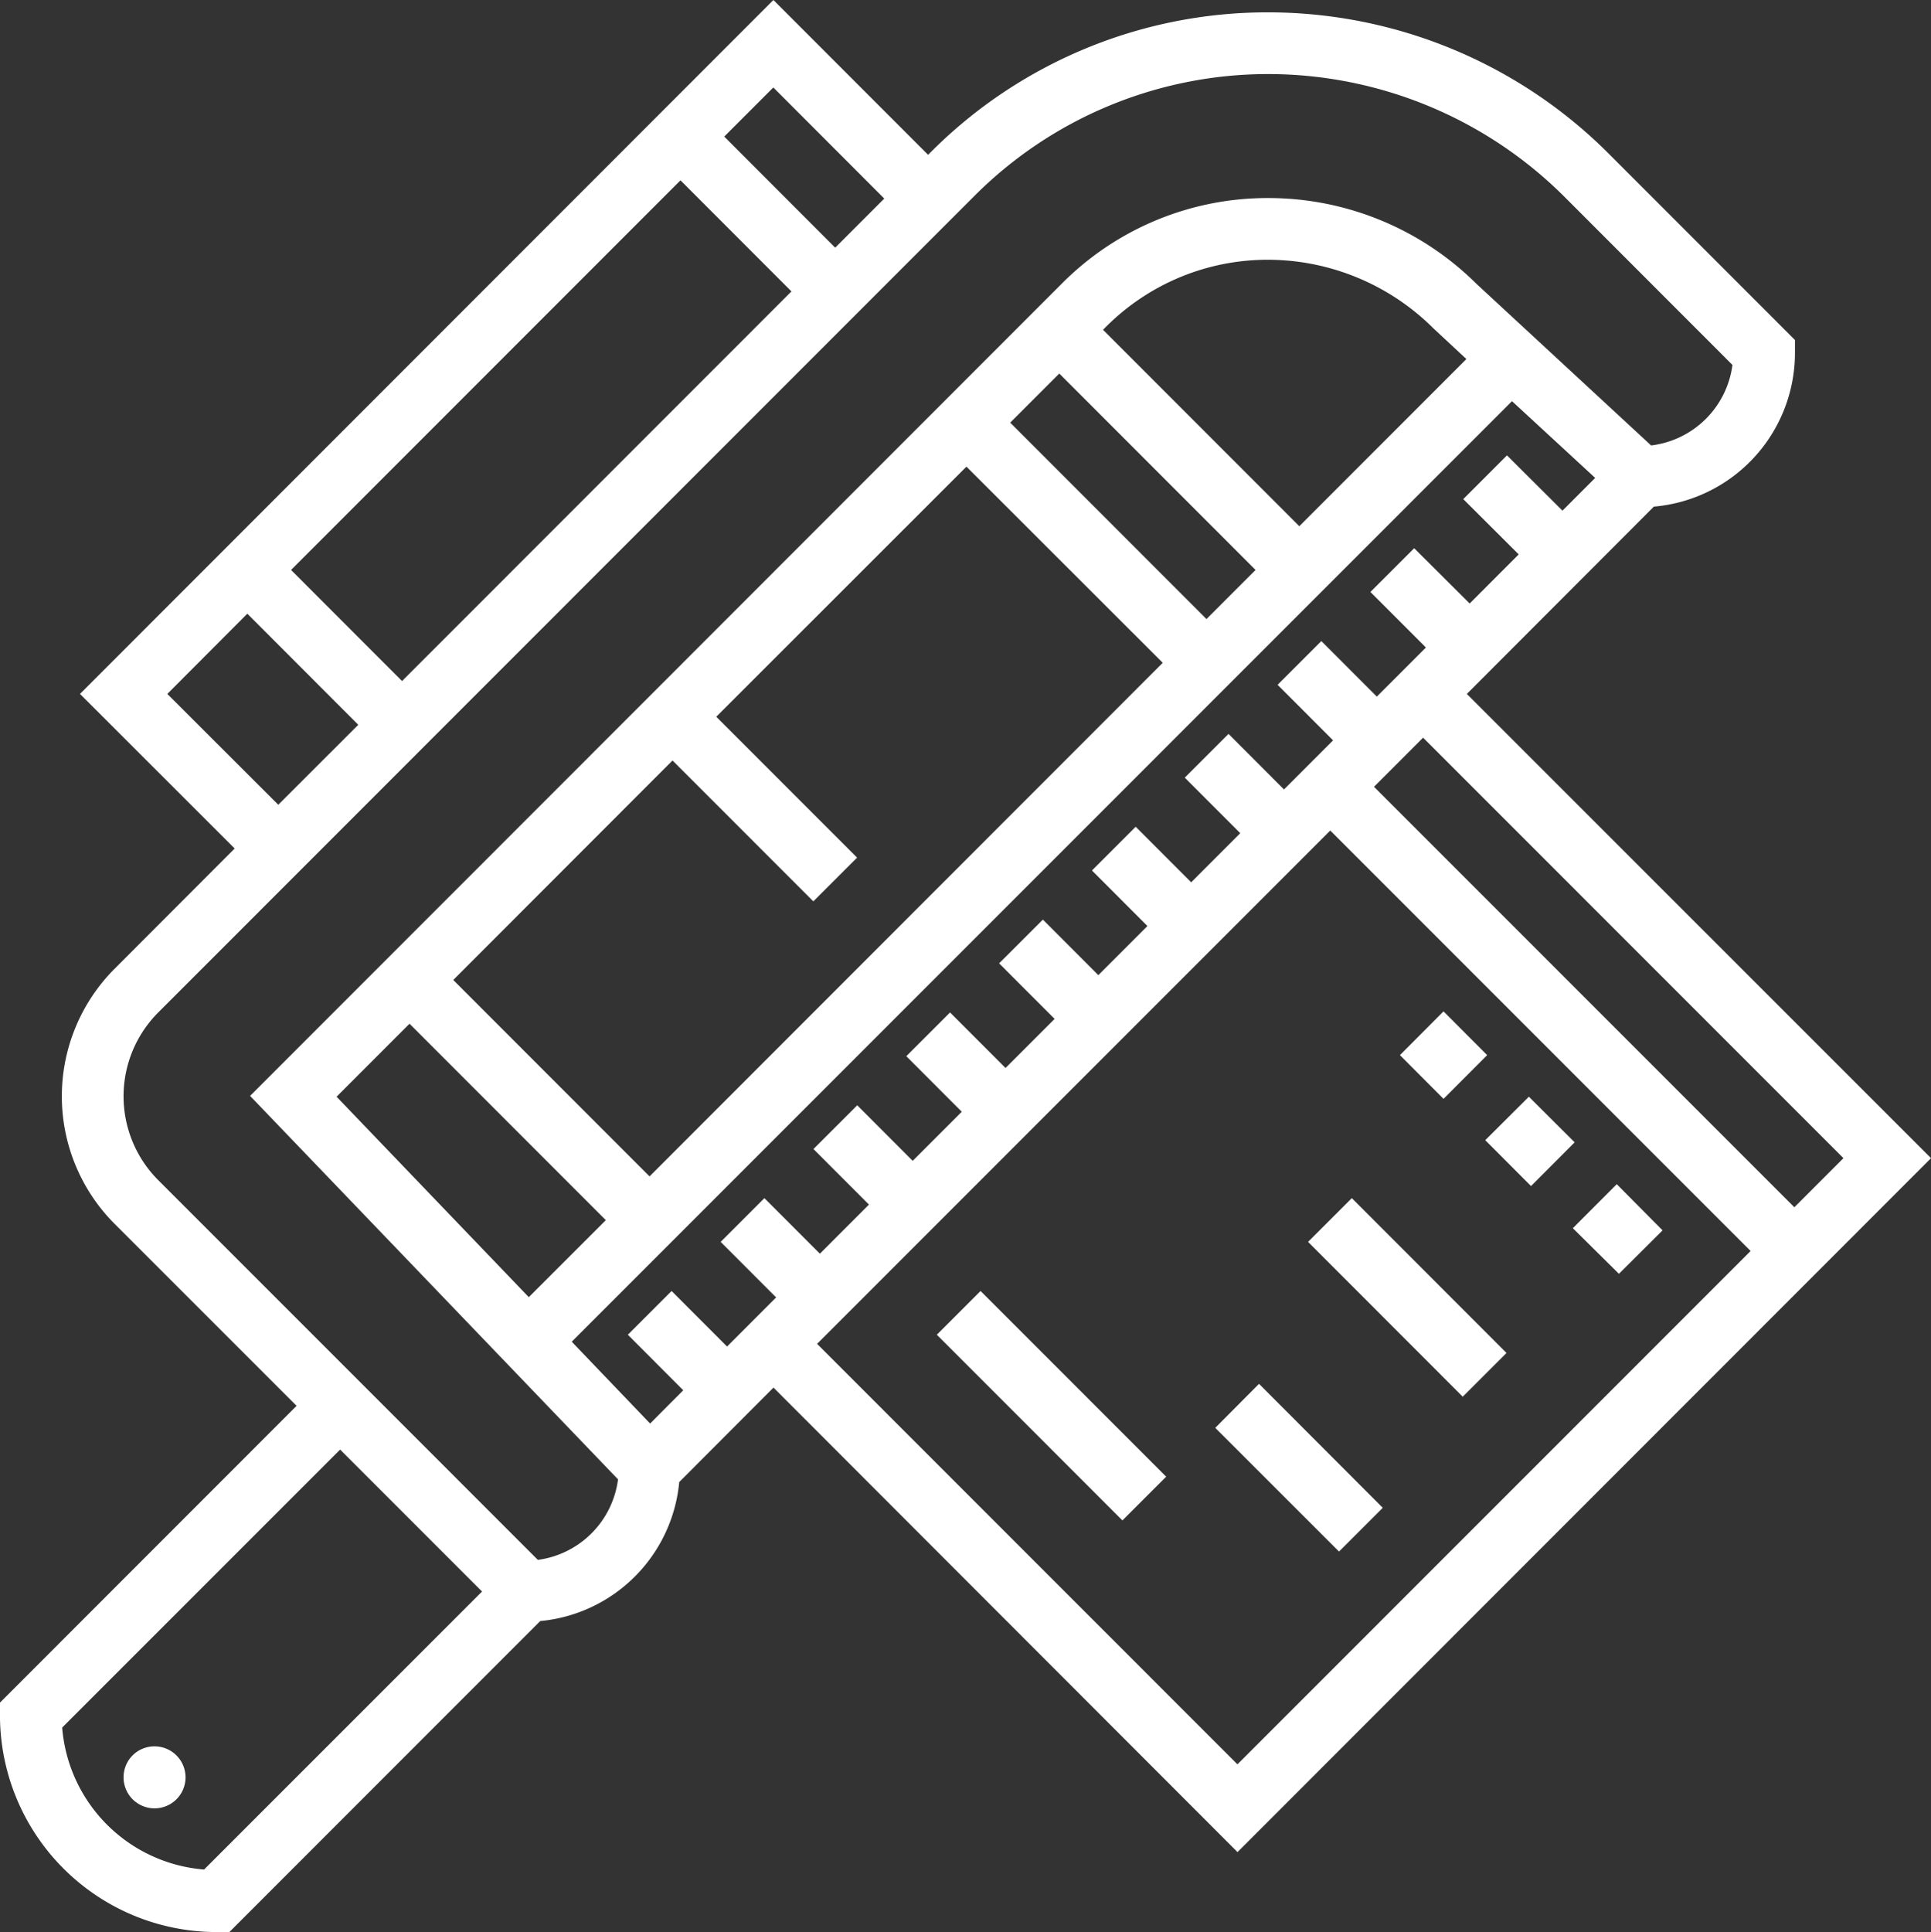 <?xml version="1.0" encoding="UTF-8"?> <svg xmlns="http://www.w3.org/2000/svg" width="71.969" height="72" viewBox="0 0 71.969 72"><rect x="0" y="0" width="71.969" height="72" fill="#333333" stroke="none"/><defs><style> .cls-1 { fill: #fff; fill-rule: evenodd; } </style></defs><path class="cls-1" d="M830.842,4765.02l25.847-25.86-17.3-17.3,6.97-6.98a5.754,5.754,0,0,0,5.259-5.69v-0.52l-6.977-6.98a17.958,17.958,0,0,0-12.627-5.23H831.96a17.714,17.714,0,0,0-12.571,5.23l-0.079.08-5.766-5.77L787.7,4721.86l5.765,5.76-4.473,4.48a6.728,6.728,0,0,0,0,9.51l6.78,6.78-11.054,11.06v0.48a8.081,8.081,0,0,0,8.072,8.07h0.477l11.586-11.59a5.739,5.739,0,0,0,5.181-5.18l3.513-3.52Zm-20.658-17.21-1.235,1.24-2.921-3.05,35.044-35.05,3.1,2.86-1.219,1.22-2.068-2.06-1.63,1.63,2.067,2.06-1.828,1.83-2.068-2.06-1.631,1.63,2.068,2.07-1.829,1.83-2.068-2.07-1.63,1.63,2.067,2.07-1.829,1.83-2.067-2.07-1.631,1.63,2.068,2.07-1.829,1.83-2.068-2.07-1.63,1.63,2.067,2.07-1.829,1.83-2.067-2.07-1.631,1.63,2.068,2.07-1.829,1.83-2.068-2.07-1.63,1.63,2.067,2.07-1.829,1.83-2.067-2.07-1.631,1.63,2.068,2.07-1.829,1.83-2.068-2.07-1.63,1.63,2.067,2.07-1.829,1.83-2.067-2.07-1.631,1.63Zm-0.4-23.47,5.248,5.25,1.631-1.63-5.249-5.25,9.325-9.32,7.316,7.31-19.127,19.14-7.316-7.32Zm23.361-8.73-7.316-7.32,0.1-.1a8.507,8.507,0,0,1,6.082-2.51,8.757,8.757,0,0,1,6.136,2.56l1.225,1.14Zm-8.946-5.69,7.315,7.32-1.829,1.83-7.315-7.32Zm-24.217,24.23,7.316,7.32-2.871,2.87-7.164-7.47Zm15.19,11.93,19.126-19.13,15.667,15.67-19.126,19.13Zm38.253-6.92-1.829,1.83-15.667-15.67,1.829-1.83Zm-35.749-35.76-1.829,1.83-4.135-4.14,1.829-1.83Zm-17.973,17.98-4.136-4.14,14.514-14.52,4.136,4.14Zm-8.748.48,2.982-2.99,4.135,4.14-2.982,2.98Zm1.37,43.81a5.77,5.77,0,0,1-5.289-5.29l10.36-10.36,5.289,5.29Zm12.439-11.54-7.368-7.37-6.779-6.78a4.423,4.423,0,0,1,0-6.25l30.4-30.41a15.465,15.465,0,0,1,10.947-4.56h0.049a15.644,15.644,0,0,1,11,4.56l6.275,6.28a3.475,3.475,0,0,1-3.031,3l-6.507-6.02a11.011,11.011,0,0,0-7.765-3.2,10.8,10.8,0,0,0-7.682,3.18l-30.263,30.28,13.713,14.29a3.476,3.476,0,0,1-2.985,3h0Zm14.871-8.39,1.63-1.63,6.918,6.92-1.631,1.63Zm10.377,3.47,1.631-1.64,4.612,4.62-1.63,1.63Zm3.459-6.93,1.631-1.63,5.765,5.77-1.631,1.63Zm-42.994,18.8a1.155,1.155,0,1,1-1.153,1.15A1.149,1.149,0,0,1,790.48,4761.08Zm54.5-20.95-1.638,1.64,1.718,1.7,1.626-1.62Zm-8.082-4.81,1.625-1.63,1.626,1.63-1.626,1.63Zm3.18,3.17,1.626-1.62,1.706,1.7-1.626,1.63Z" transform="translate(-784.719 -4696)"></path></svg> 